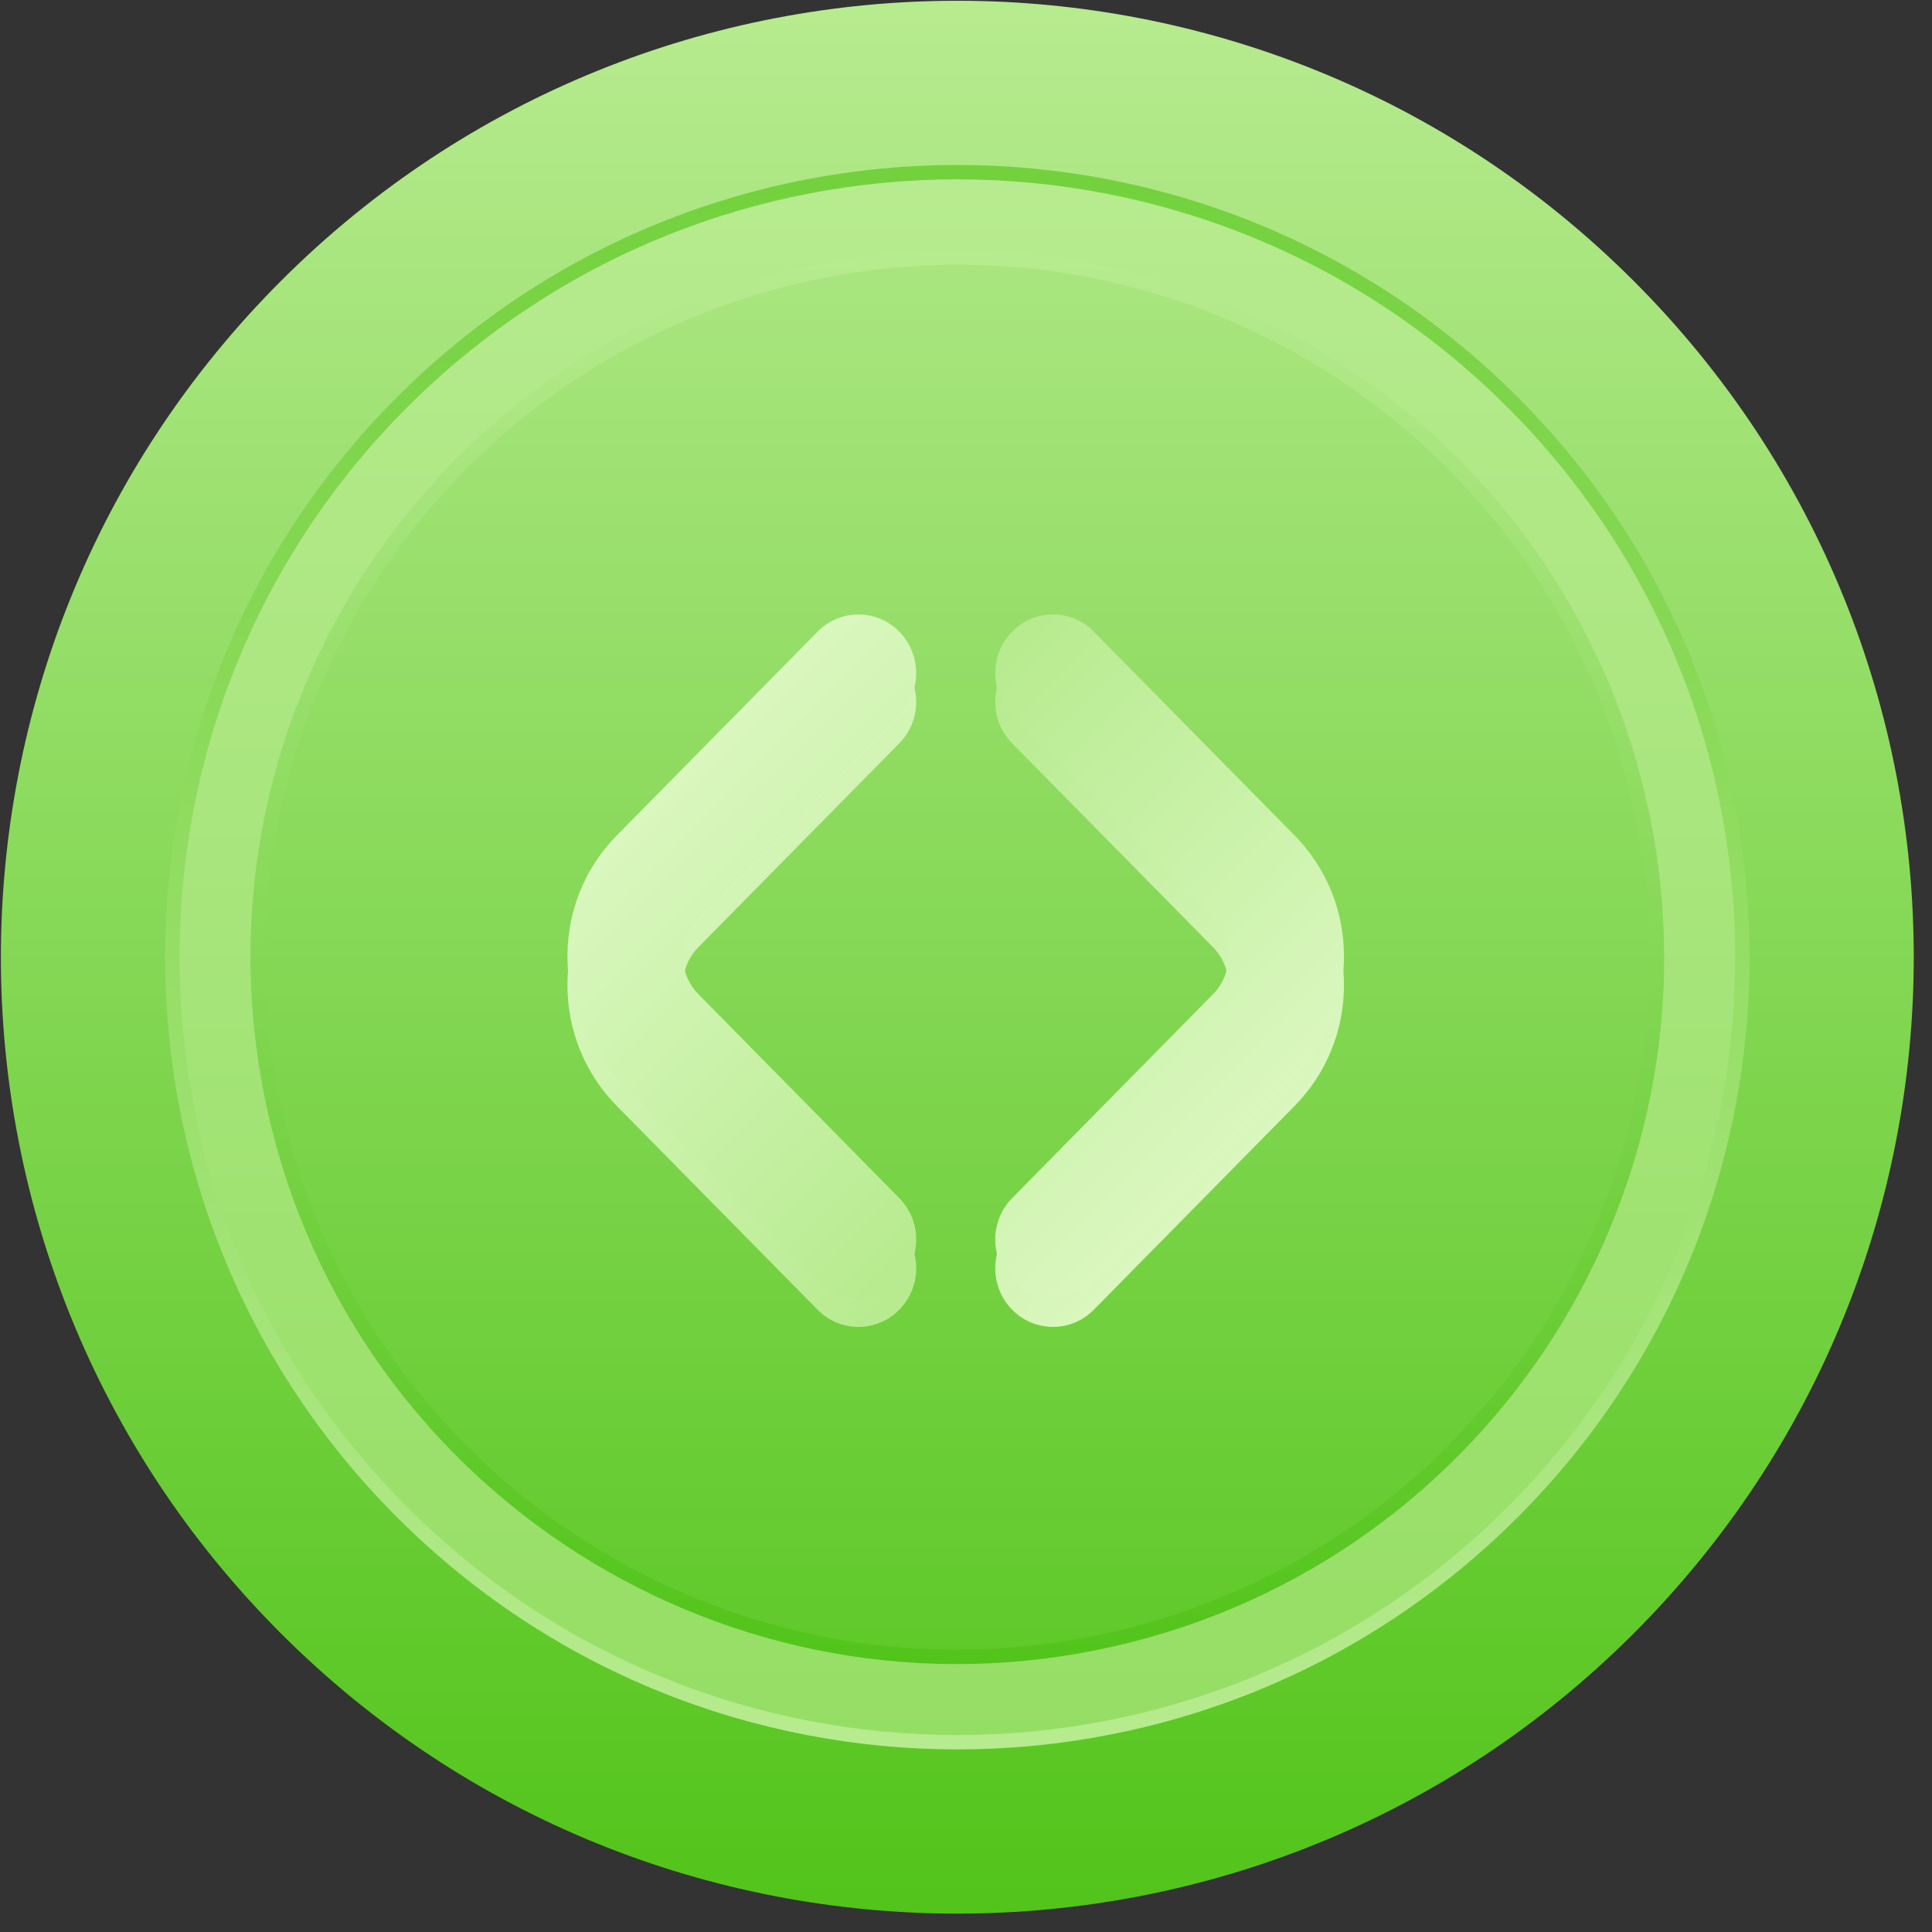 <svg width="101" height="101" viewBox="0 0 101 101" fill="none" xmlns="http://www.w3.org/2000/svg">
<rect x="0" y="0" width="101" height="101" fill="#333333" stroke="none"/>
<path d="M85.402 85.395C104.928 65.869 104.928 34.21 85.402 14.684C65.876 -4.842 34.218 -4.842 14.691 14.684C-4.835 34.21 -4.835 65.869 14.691 85.395C34.218 104.921 65.876 104.921 85.402 85.395Z" fill="url(#paint0_linear_1949_113872)"/>
<g style="mix-blend-mode:multiply">
<path d="M50.05 91.072C41.932 91.072 33.998 88.665 27.248 84.155C20.499 79.645 15.239 73.235 12.133 65.736C9.027 58.236 8.215 49.984 9.799 42.023C11.383 34.062 15.293 26.749 21.033 21.01C26.773 15.271 34.086 11.363 42.048 9.78C50.009 8.197 58.261 9.011 65.76 12.118C73.259 15.226 79.668 20.487 84.177 27.237C88.686 33.987 91.091 41.922 91.09 50.04C91.075 60.919 86.746 71.348 79.052 79.04C71.359 86.732 60.929 91.059 50.05 91.072ZM50.05 13.463C42.817 13.46 35.745 15.602 29.73 19.618C23.714 23.634 19.024 29.344 16.254 36.026C13.484 42.707 12.757 50.06 14.166 57.155C15.574 64.249 19.055 70.767 24.168 75.883C29.281 80.999 35.797 84.484 42.89 85.897C49.984 87.31 57.337 86.588 64.021 83.822C70.704 81.055 76.416 76.369 80.436 70.356C84.456 64.343 86.603 57.273 86.604 50.04C86.593 40.347 82.739 31.054 75.886 24.199C69.034 17.343 59.743 13.485 50.05 13.47V13.463Z" fill="url(#paint1_linear_1949_113872)"/>
</g>
<path d="M58.104 85.711C77.805 81.26 90.167 61.682 85.717 41.982C81.266 22.282 61.688 9.919 41.988 14.37C22.288 18.82 9.925 38.398 14.376 58.099C18.826 77.799 38.404 90.161 58.104 85.711Z" stroke="url(#paint2_linear_1949_113872)" stroke-width="0.752" stroke-miterlimit="10"/>
<path d="M79.067 79.059C95.095 63.032 95.095 37.047 79.067 21.02C63.04 4.993 37.055 4.993 21.028 21.02C5.001 37.047 5.001 63.032 21.028 79.059C37.055 95.086 63.04 95.086 79.067 79.059Z" stroke="url(#paint3_linear_1949_113872)" stroke-width="0.752" stroke-miterlimit="10"/>
<path fill-rule="evenodd" clip-rule="evenodd" d="M32.24 57.812C28.805 54.325 28.805 48.671 32.24 45.183L42.742 34.525C43.921 33.328 45.832 33.328 47.011 34.525C48.191 35.721 48.191 37.662 47.011 38.859L36.51 49.517C35.433 50.611 35.433 52.384 36.51 53.478L47.011 64.136C48.191 65.333 48.191 67.274 47.011 68.47C45.832 69.667 43.921 69.667 42.742 68.47L32.24 57.812Z" fill="url(#paint4_linear_1949_113872)" style="mix-blend-mode:multiply"/>
<path fill-rule="evenodd" clip-rule="evenodd" d="M67.683 45.183C71.119 48.671 71.119 54.325 67.683 57.812L57.182 68.47C56.003 69.667 54.092 69.667 52.913 68.47C51.733 67.274 51.733 65.333 52.913 64.136L63.413 53.478C64.491 52.384 64.491 50.611 63.413 49.517L52.913 38.859C51.733 37.662 51.733 35.721 52.913 34.525C54.092 33.328 56.003 33.328 57.182 34.525L67.683 45.183Z" fill="url(#paint5_linear_1949_113872)" style="mix-blend-mode:multiply"/>
<path fill-rule="evenodd" clip-rule="evenodd" d="M32.24 56.308C28.805 52.821 28.805 47.167 32.24 43.679L42.742 33.021C43.921 31.824 45.832 31.824 47.011 33.021C48.191 34.218 48.191 36.158 47.011 37.355L36.51 48.013C35.433 49.107 35.433 50.88 36.51 51.974L47.011 62.633C48.191 63.829 48.191 65.77 47.011 66.966C45.832 68.163 43.921 68.163 42.742 66.966L32.24 56.308Z" fill="url(#paint6_linear_1949_113872)"/>
<path fill-rule="evenodd" clip-rule="evenodd" d="M67.683 43.679C71.119 47.167 71.119 52.821 67.683 56.308L57.182 66.966C56.003 68.163 54.092 68.163 52.913 66.966C51.733 65.77 51.733 63.829 52.913 62.633L63.413 51.974C64.491 50.88 64.491 49.107 63.413 48.013L52.913 37.355C51.733 36.158 51.733 34.218 52.913 33.021C54.092 31.824 56.003 31.824 57.182 33.021L67.683 43.679Z" fill="url(#paint7_linear_1949_113872)"/>
<defs>
<linearGradient id="paint0_linear_1949_113872" x1="50.048" y1="0.041" x2="50.048" y2="100.041" gradientUnits="userSpaceOnUse">
<stop stop-color="#B7EB8F"/>
<stop offset="1" stop-color="#52C41A"/>
</linearGradient>
<linearGradient id="paint1_linear_1949_113872" x1="50.05" y1="9" x2="50.05" y2="91.08" gradientUnits="userSpaceOnUse">
<stop stop-color="#B7EB8F"/>
<stop offset="1" stop-color="#95DE64"/>
</linearGradient>
<linearGradient id="paint2_linear_1949_113872" x1="50.048" y1="13.091" x2="50.048" y2="86.982" gradientUnits="userSpaceOnUse">
<stop stop-color="#B7EB8F"/>
<stop offset="1" stop-color="#52C41A"/>
</linearGradient>
<linearGradient id="paint3_linear_1949_113872" x1="50.049" y1="91.457" x2="50.049" y2="8.625" gradientUnits="userSpaceOnUse">
<stop stop-color="#B7EB8F"/>
<stop offset="1" stop-color="#73D13D"/>
</linearGradient>
<linearGradient id="paint4_linear_1949_113872" x1="35.45" y1="41.93" x2="54.587" y2="60.784" gradientUnits="userSpaceOnUse">
<stop stop-color="#D9F7BE"/>
<stop offset="1" stop-color="#B7EB8F"/>
</linearGradient>
<linearGradient id="paint5_linear_1949_113872" x1="64.474" y1="61.065" x2="45.337" y2="42.211" gradientUnits="userSpaceOnUse">
<stop stop-color="#D9F7BE"/>
<stop offset="1" stop-color="#B7EB8F"/>
</linearGradient>
<linearGradient id="paint6_linear_1949_113872" x1="35.45" y1="40.426" x2="54.587" y2="59.28" gradientUnits="userSpaceOnUse">
<stop stop-color="#D9F7BE"/>
<stop offset="1" stop-color="#B7EB8F"/>
</linearGradient>
<linearGradient id="paint7_linear_1949_113872" x1="64.474" y1="59.561" x2="45.337" y2="40.707" gradientUnits="userSpaceOnUse">
<stop stop-color="#D9F7BE"/>
<stop offset="1" stop-color="#B7EB8F"/>
</linearGradient>
</defs>
</svg>
